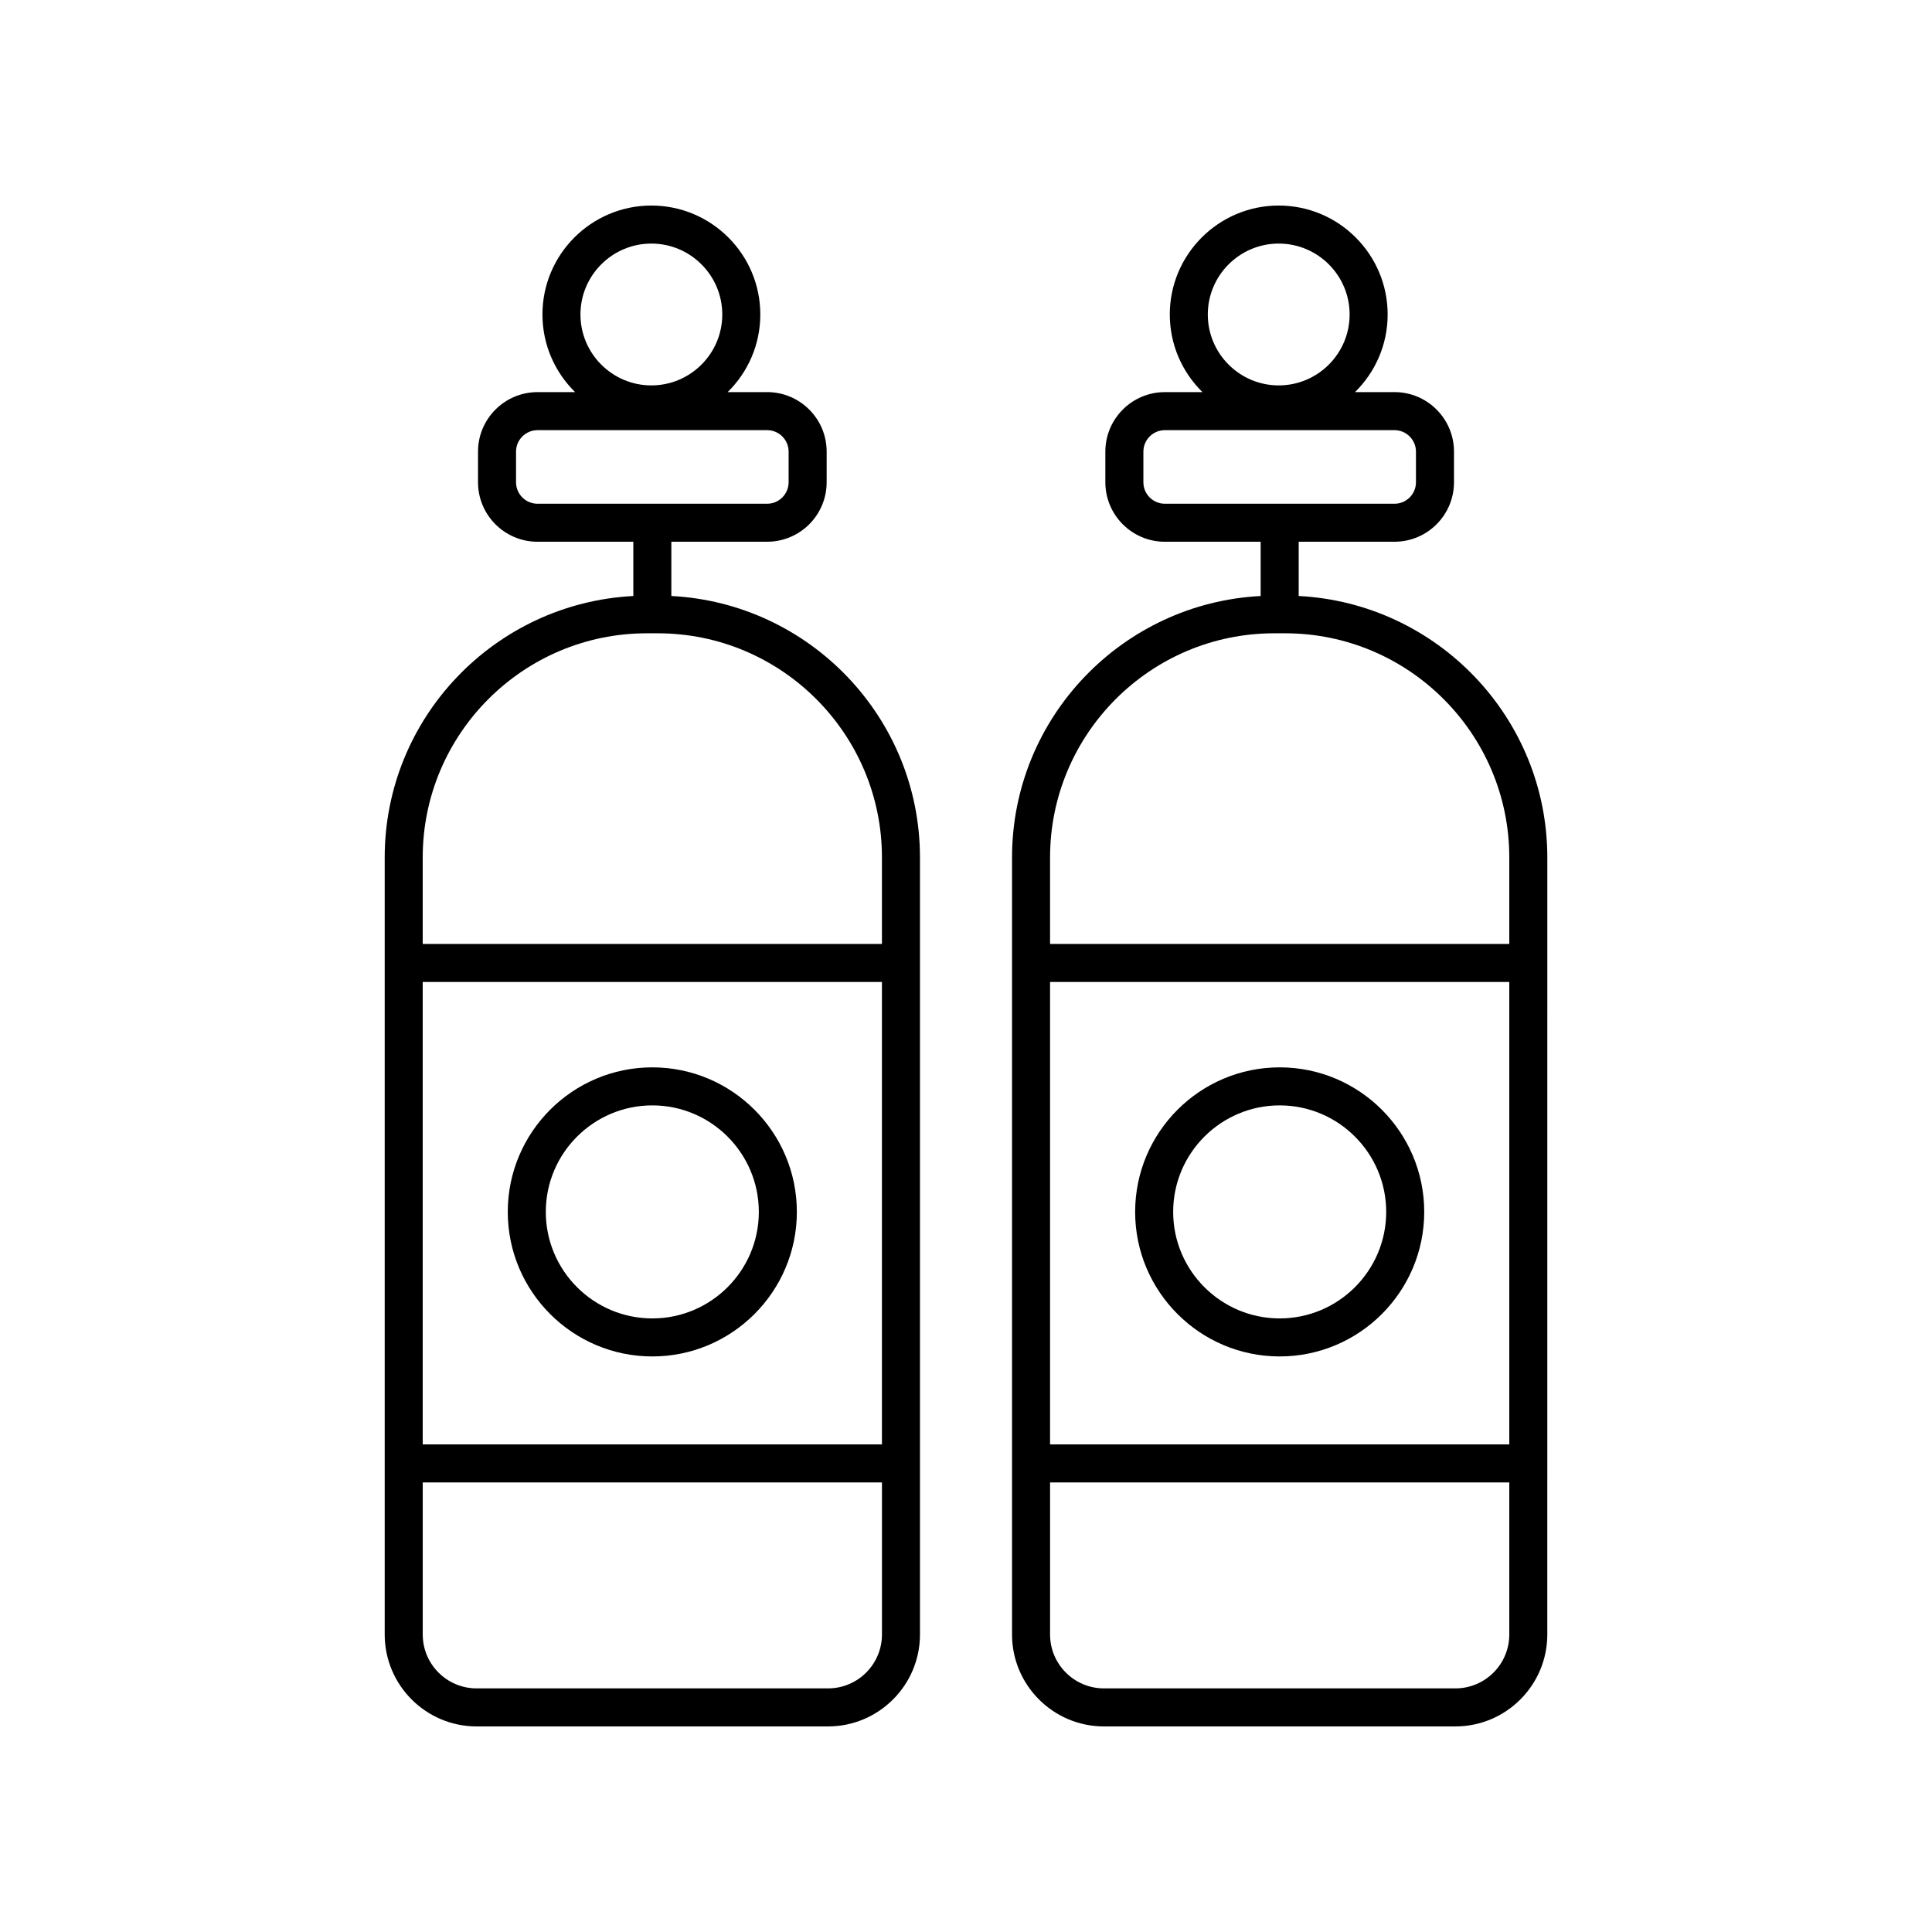 <?xml version="1.0" encoding="UTF-8"?>
<!-- Uploaded to: ICON Repo, www.svgrepo.com, Generator: ICON Repo Mixer Tools -->
<svg fill="#000000" width="800px" height="800px" version="1.1" viewBox="144 144 512 512" xmlns="http://www.w3.org/2000/svg">
 <g>
  <path d="m245.95 371.25v205.91c0 13.43 10.926 24.359 24.359 24.359h93.133c13.43 0 24.359-10.926 24.359-24.359v-205.91c0-37.102-29.25-67.414-65.887-69.305v-14.379h25.391c8.695 0 15.766-7.07 15.766-15.766v-8.121c0-8.695-7.07-15.766-15.766-15.766h-10.469c5.336-5.238 8.652-12.523 8.652-20.574 0-15.922-12.949-28.867-28.867-28.867-15.922 0-28.867 12.949-28.867 28.867 0 8.051 3.32 15.336 8.652 20.574l-9.961 0.004c-8.695 0-15.766 7.07-15.766 15.766v8.121c0 8.695 7.07 15.766 15.766 15.766h25.391v14.379c-36.637 1.887-65.887 32.203-65.887 69.301zm70.668-162.7c10.363 0 18.793 8.434 18.793 18.793s-8.434 18.793-18.793 18.793-18.793-8.434-18.793-18.793 8.434-18.793 18.793-18.793zm-35.863 63.258v-8.121c0-3.133 2.555-5.688 5.688-5.688h60.859c3.133 0 5.688 2.555 5.688 5.688v8.121c0 3.133-2.555 5.688-5.688 5.688h-60.855c-3.137 0-5.691-2.555-5.691-5.688zm96.969 254.98h-121.7v-122.55h121.7zm-14.281 64.652h-93.133c-7.875 0-14.281-6.402-14.281-14.281v-40.293h121.7v40.293c-0.004 7.879-6.406 14.281-14.285 14.281zm14.281-220.2v22.918h-121.7v-22.918c0-32.758 26.648-59.41 59.402-59.41h2.891c32.762 0.004 59.406 26.652 59.406 59.41z"/>
  <path d="m316.87 503.47c21.121 0 38.305-17.18 38.305-38.305s-17.18-38.305-38.305-38.305-38.305 17.18-38.305 38.305c0 21.121 17.184 38.305 38.305 38.305zm0-66.531c15.562 0 28.227 12.664 28.227 28.227s-12.664 28.227-28.227 28.227-28.227-12.664-28.227-28.227c-0.004-15.559 12.664-28.227 28.227-28.227z"/>
  <path d="m412.2 371.25v205.91c0 13.43 10.926 24.359 24.359 24.359h93.133c13.43 0 24.359-10.926 24.359-24.359l0.004-205.91c0-37.102-29.25-67.414-65.887-69.305v-14.379h25.391c8.695 0 15.766-7.07 15.766-15.766v-8.121c0-8.695-7.07-15.766-15.766-15.766h-10.469c5.336-5.238 8.652-12.523 8.652-20.574 0-15.922-12.949-28.867-28.867-28.867-15.922 0-28.867 12.949-28.867 28.867 0 8.051 3.32 15.336 8.652 20.574l-9.965 0.004c-8.695 0-15.766 7.07-15.766 15.766v8.121c0 8.695 7.07 15.766 15.766 15.766h25.391v14.379c-36.633 1.887-65.887 32.203-65.887 69.301zm70.672-162.7c10.363 0 18.793 8.434 18.793 18.793s-8.434 18.793-18.793 18.793-18.793-8.434-18.793-18.793 8.434-18.793 18.793-18.793zm-35.863 63.258v-8.121c0-3.133 2.555-5.688 5.688-5.688h60.859c3.133 0 5.688 2.555 5.688 5.688v8.121c0 3.133-2.555 5.688-5.688 5.688h-60.859c-3.133 0-5.688-2.555-5.688-5.688zm96.969 254.98h-121.7v-122.55h121.7zm-14.281 64.652h-93.137c-7.875 0-14.281-6.402-14.281-14.281v-40.293h121.7v40.293c0 7.879-6.402 14.281-14.281 14.281zm14.281-220.2v22.918h-121.7v-22.918c0-32.758 26.648-59.41 59.402-59.41h2.891c32.762 0.004 59.406 26.652 59.406 59.41z"/>
  <path d="m483.13 503.47c21.121 0 38.305-17.18 38.305-38.305s-17.18-38.305-38.305-38.305-38.305 17.18-38.305 38.305c0 21.121 17.184 38.305 38.305 38.305zm0-66.531c15.562 0 28.227 12.664 28.227 28.227s-12.664 28.227-28.227 28.227-28.227-12.664-28.227-28.227c-0.004-15.559 12.66-28.227 28.227-28.227z"/>
 </g>
</svg>
